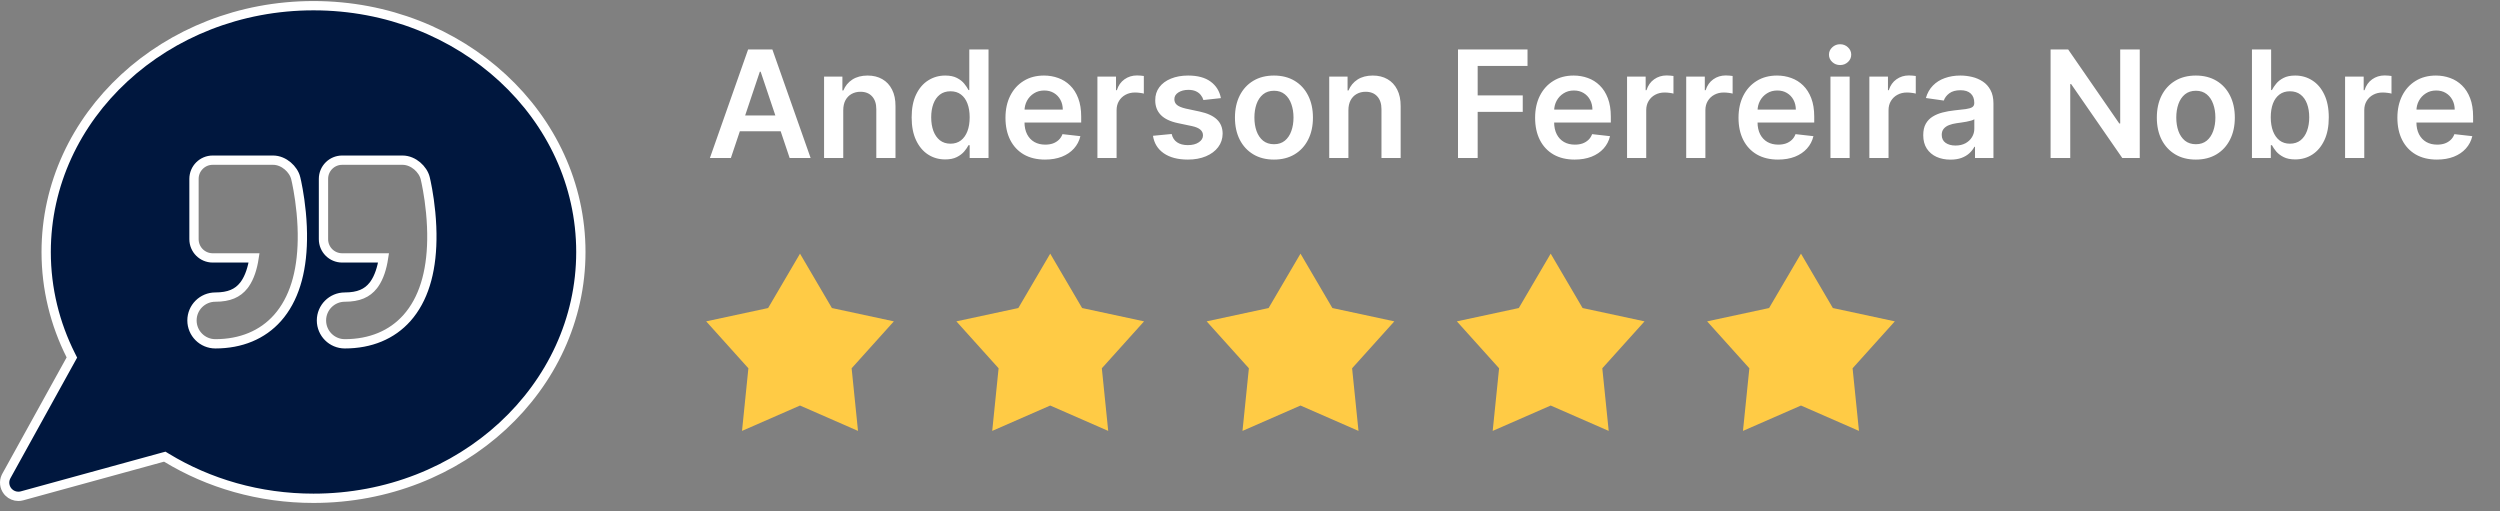 <svg xmlns="http://www.w3.org/2000/svg" width="269" height="55" viewBox="0 0 269 55" fill="none"><rect x="0" y="0" width="269" height="55" fill="#808080" stroke="none"/><path d="M78.643 17H76.386L80.496 5.324H83.107L87.223 17H84.966L81.847 7.719H81.756L78.643 17ZM78.717 12.422H84.874V14.121H78.717V12.422ZM90.734 11.869V17H88.67V8.243H90.642V9.731H90.745C90.947 9.241 91.268 8.851 91.709 8.562C92.153 8.274 92.702 8.129 93.356 8.129C93.96 8.129 94.487 8.258 94.935 8.517C95.388 8.775 95.737 9.15 95.984 9.64C96.235 10.13 96.359 10.725 96.355 11.424V17H94.291V11.744C94.291 11.158 94.139 10.7 93.835 10.37C93.535 10.039 93.119 9.874 92.587 9.874C92.225 9.874 91.904 9.954 91.623 10.113C91.346 10.269 91.127 10.495 90.967 10.792C90.812 11.088 90.734 11.447 90.734 11.869ZM101.702 17.154C101.015 17.154 100.399 16.977 99.855 16.624C99.312 16.27 98.882 15.757 98.567 15.084C98.251 14.412 98.094 13.595 98.094 12.633C98.094 11.66 98.253 10.839 98.573 10.17C98.896 9.497 99.331 8.99 99.878 8.648C100.425 8.302 101.035 8.129 101.708 8.129C102.221 8.129 102.643 8.217 102.974 8.391C103.304 8.562 103.567 8.77 103.761 9.013C103.954 9.252 104.105 9.478 104.211 9.691H104.296V5.324H106.366V17H104.336V15.62H104.211C104.105 15.833 103.951 16.059 103.749 16.299C103.548 16.534 103.282 16.736 102.951 16.903C102.62 17.07 102.204 17.154 101.702 17.154ZM102.278 15.461C102.715 15.461 103.088 15.343 103.396 15.107C103.704 14.868 103.937 14.535 104.097 14.11C104.257 13.684 104.336 13.188 104.336 12.622C104.336 12.055 104.257 11.563 104.097 11.145C103.941 10.727 103.709 10.402 103.401 10.17C103.097 9.938 102.723 9.822 102.278 9.822C101.818 9.822 101.435 9.942 101.127 10.182C100.819 10.421 100.587 10.752 100.431 11.174C100.275 11.595 100.197 12.078 100.197 12.622C100.197 13.169 100.275 13.657 100.431 14.087C100.591 14.512 100.825 14.849 101.132 15.096C101.444 15.339 101.826 15.461 102.278 15.461ZM112.442 17.171C111.564 17.171 110.806 16.989 110.167 16.624C109.532 16.255 109.044 15.734 108.702 15.062C108.36 14.385 108.189 13.589 108.189 12.673C108.189 11.772 108.36 10.982 108.702 10.301C109.048 9.617 109.53 9.085 110.15 8.705C110.769 8.321 111.497 8.129 112.333 8.129C112.873 8.129 113.382 8.217 113.861 8.391C114.344 8.562 114.77 8.829 115.138 9.19C115.511 9.551 115.804 10.011 116.016 10.569C116.229 11.124 116.336 11.785 116.336 12.553V13.186H109.158V11.795H114.357C114.354 11.4 114.268 11.048 114.101 10.74C113.934 10.429 113.7 10.184 113.4 10.005C113.103 9.826 112.757 9.737 112.362 9.737C111.94 9.737 111.57 9.839 111.25 10.045C110.931 10.246 110.682 10.512 110.503 10.843C110.329 11.17 110.239 11.529 110.235 11.92V13.135C110.235 13.644 110.329 14.081 110.515 14.446C110.701 14.807 110.961 15.084 111.296 15.278C111.63 15.468 112.022 15.563 112.47 15.563C112.771 15.563 113.042 15.521 113.286 15.438C113.529 15.351 113.74 15.223 113.918 15.056C114.097 14.889 114.232 14.682 114.323 14.434L116.25 14.651C116.128 15.161 115.897 15.605 115.555 15.985C115.216 16.361 114.783 16.654 114.255 16.863C113.726 17.068 113.122 17.171 112.442 17.171ZM118.082 17V8.243H120.083V9.703H120.174C120.333 9.197 120.607 8.808 120.995 8.534C121.386 8.257 121.833 8.118 122.335 8.118C122.449 8.118 122.576 8.123 122.717 8.135C122.861 8.142 122.981 8.156 123.076 8.175V10.073C122.988 10.043 122.85 10.016 122.659 9.993C122.473 9.967 122.293 9.954 122.118 9.954C121.742 9.954 121.403 10.035 121.103 10.199C120.807 10.358 120.573 10.581 120.402 10.866C120.231 11.151 120.145 11.479 120.145 11.852V17H118.082ZM131.368 10.558L129.486 10.763C129.433 10.573 129.34 10.394 129.207 10.227C129.078 10.06 128.903 9.925 128.683 9.822C128.462 9.72 128.192 9.668 127.873 9.668C127.444 9.668 127.083 9.762 126.79 9.948C126.501 10.134 126.359 10.375 126.362 10.672C126.359 10.927 126.452 11.134 126.642 11.293C126.836 11.453 127.155 11.584 127.599 11.687L129.093 12.006C129.922 12.184 130.537 12.468 130.94 12.855C131.347 13.243 131.552 13.75 131.556 14.377C131.552 14.929 131.391 15.415 131.071 15.837C130.756 16.255 130.317 16.582 129.754 16.818C129.192 17.053 128.546 17.171 127.816 17.171C126.744 17.171 125.882 16.947 125.228 16.498C124.574 16.046 124.185 15.417 124.059 14.611L126.072 14.417C126.163 14.813 126.357 15.111 126.653 15.312C126.95 15.514 127.335 15.615 127.81 15.615C128.301 15.615 128.694 15.514 128.99 15.312C129.291 15.111 129.441 14.862 129.441 14.566C129.441 14.315 129.344 14.108 129.15 13.944C128.96 13.781 128.664 13.655 128.261 13.568L126.767 13.254C125.927 13.08 125.306 12.785 124.903 12.371C124.5 11.953 124.3 11.424 124.304 10.786C124.3 10.246 124.447 9.779 124.743 9.383C125.043 8.984 125.46 8.676 125.992 8.46C126.528 8.239 127.145 8.129 127.845 8.129C128.871 8.129 129.678 8.348 130.268 8.785C130.86 9.222 131.227 9.813 131.368 10.558ZM137.077 17.171C136.222 17.171 135.481 16.983 134.854 16.607C134.227 16.23 133.74 15.704 133.395 15.027C133.052 14.351 132.881 13.56 132.881 12.656C132.881 11.751 133.052 10.959 133.395 10.278C133.74 9.598 134.227 9.07 134.854 8.694C135.481 8.317 136.222 8.129 137.077 8.129C137.933 8.129 138.674 8.317 139.301 8.694C139.928 9.07 140.413 9.598 140.755 10.278C141.1 10.959 141.273 11.751 141.273 12.656C141.273 13.56 141.1 14.351 140.755 15.027C140.413 15.704 139.928 16.23 139.301 16.607C138.674 16.983 137.933 17.171 137.077 17.171ZM137.089 15.518C137.553 15.518 137.94 15.39 138.252 15.136C138.563 14.877 138.795 14.531 138.947 14.098C139.103 13.665 139.181 13.182 139.181 12.65C139.181 12.114 139.103 11.63 138.947 11.196C138.795 10.759 138.563 10.412 138.252 10.153C137.94 9.895 137.553 9.765 137.089 9.765C136.614 9.765 136.218 9.895 135.903 10.153C135.591 10.412 135.358 10.759 135.202 11.196C135.05 11.63 134.974 12.114 134.974 12.65C134.974 13.182 135.05 13.665 135.202 14.098C135.358 14.531 135.591 14.877 135.903 15.136C136.218 15.39 136.614 15.518 137.089 15.518ZM145.089 11.869V17H143.025V8.243H144.998V9.731H145.1C145.302 9.241 145.623 8.851 146.064 8.562C146.508 8.274 147.058 8.129 147.711 8.129C148.316 8.129 148.842 8.258 149.29 8.517C149.743 8.775 150.092 9.15 150.339 9.64C150.59 10.13 150.714 10.725 150.71 11.424V17H148.646V11.744C148.646 11.158 148.494 10.7 148.19 10.37C147.89 10.039 147.474 9.874 146.942 9.874C146.581 9.874 146.259 9.954 145.978 10.113C145.701 10.269 145.482 10.495 145.323 10.792C145.167 11.088 145.089 11.447 145.089 11.869ZM156.881 17V5.324H164.361V7.097H158.997V10.267H163.848V12.04H158.997V17H156.881ZM169.431 17.171C168.553 17.171 167.795 16.989 167.156 16.624C166.521 16.255 166.033 15.734 165.691 15.062C165.349 14.385 165.178 13.589 165.178 12.673C165.178 11.772 165.349 10.982 165.691 10.301C166.037 9.617 166.52 9.085 167.139 8.705C167.759 8.321 168.486 8.129 169.323 8.129C169.862 8.129 170.372 8.217 170.85 8.391C171.333 8.562 171.759 8.829 172.127 9.19C172.5 9.551 172.793 10.011 173.005 10.569C173.218 11.124 173.325 11.785 173.325 12.553V13.186H166.147V11.795H171.346C171.343 11.4 171.257 11.048 171.09 10.74C170.923 10.429 170.689 10.184 170.389 10.005C170.092 9.826 169.746 9.737 169.351 9.737C168.929 9.737 168.559 9.839 168.239 10.045C167.92 10.246 167.671 10.512 167.492 10.843C167.318 11.17 167.228 11.529 167.225 11.92V13.135C167.225 13.644 167.318 14.081 167.504 14.446C167.69 14.807 167.95 15.084 168.285 15.278C168.619 15.468 169.011 15.563 169.459 15.563C169.76 15.563 170.031 15.521 170.275 15.438C170.518 15.351 170.729 15.223 170.907 15.056C171.086 14.889 171.221 14.682 171.312 14.434L173.239 14.651C173.118 15.161 172.886 15.605 172.544 15.985C172.205 16.361 171.772 16.654 171.244 16.863C170.715 17.068 170.111 17.171 169.431 17.171ZM175.071 17V8.243H177.072V9.703H177.163C177.323 9.197 177.596 8.808 177.984 8.534C178.375 8.257 178.822 8.118 179.324 8.118C179.438 8.118 179.565 8.123 179.706 8.135C179.85 8.142 179.97 8.156 180.065 8.175V10.073C179.977 10.043 179.839 10.016 179.649 9.993C179.462 9.967 179.282 9.954 179.107 9.954C178.731 9.954 178.392 10.035 178.092 10.199C177.796 10.358 177.562 10.581 177.391 10.866C177.22 11.151 177.134 11.479 177.134 11.852V17H175.071ZM181.436 17V8.243H183.437V9.703H183.528C183.688 9.197 183.961 8.808 184.349 8.534C184.741 8.257 185.187 8.118 185.689 8.118C185.803 8.118 185.93 8.123 186.071 8.135C186.215 8.142 186.335 8.156 186.43 8.175V10.073C186.343 10.043 186.204 10.016 186.014 9.993C185.828 9.967 185.647 9.954 185.472 9.954C185.096 9.954 184.758 10.035 184.457 10.199C184.161 10.358 183.927 10.581 183.756 10.866C183.585 11.151 183.5 11.479 183.5 11.852V17H181.436ZM191.317 17.171C190.439 17.171 189.681 16.989 189.042 16.624C188.408 16.255 187.919 15.734 187.577 15.062C187.235 14.385 187.064 13.589 187.064 12.673C187.064 11.772 187.235 10.982 187.577 10.301C187.923 9.617 188.406 9.085 189.025 8.705C189.645 8.321 190.373 8.129 191.209 8.129C191.749 8.129 192.258 8.217 192.737 8.391C193.219 8.562 193.645 8.829 194.014 9.19C194.386 9.551 194.679 10.011 194.892 10.569C195.105 11.124 195.211 11.785 195.211 12.553V13.186H188.033V11.795H193.233C193.229 11.4 193.143 11.048 192.976 10.74C192.809 10.429 192.575 10.184 192.275 10.005C191.978 9.826 191.633 9.737 191.237 9.737C190.815 9.737 190.445 9.839 190.126 10.045C189.806 10.246 189.557 10.512 189.379 10.843C189.204 11.17 189.115 11.529 189.111 11.92V13.135C189.111 13.644 189.204 14.081 189.39 14.446C189.576 14.807 189.837 15.084 190.171 15.278C190.506 15.468 190.897 15.563 191.346 15.563C191.646 15.563 191.918 15.521 192.161 15.438C192.404 15.351 192.615 15.223 192.794 15.056C192.972 14.889 193.107 14.682 193.198 14.434L195.125 14.651C195.004 15.161 194.772 15.605 194.43 15.985C194.092 16.361 193.658 16.654 193.13 16.863C192.602 17.068 191.997 17.171 191.317 17.171ZM196.957 17V8.243H199.021V17H196.957ZM197.994 7C197.668 7 197.386 6.892 197.151 6.675C196.915 6.455 196.797 6.191 196.797 5.883C196.797 5.571 196.915 5.307 197.151 5.091C197.386 4.87 197.668 4.76 197.994 4.76C198.325 4.76 198.606 4.87 198.838 5.091C199.074 5.307 199.192 5.571 199.192 5.883C199.192 6.191 199.074 6.455 198.838 6.675C198.606 6.892 198.325 7 197.994 7ZM201.143 17V8.243H203.144V9.703H203.235C203.395 9.197 203.668 8.808 204.056 8.534C204.448 8.257 204.894 8.118 205.396 8.118C205.51 8.118 205.637 8.123 205.778 8.135C205.922 8.142 206.042 8.156 206.137 8.175V10.073C206.05 10.043 205.911 10.016 205.721 9.993C205.535 9.967 205.354 9.954 205.179 9.954C204.803 9.954 204.465 10.035 204.164 10.199C203.868 10.358 203.634 10.581 203.463 10.866C203.292 11.151 203.207 11.479 203.207 11.852V17H201.143ZM209.871 17.177C209.316 17.177 208.816 17.078 208.372 16.88C207.931 16.679 207.581 16.382 207.323 15.991C207.068 15.599 206.941 15.117 206.941 14.543C206.941 14.049 207.032 13.64 207.214 13.317C207.397 12.994 207.646 12.736 207.961 12.542C208.277 12.348 208.632 12.202 209.027 12.103C209.426 12 209.839 11.926 210.265 11.88C210.778 11.827 211.194 11.78 211.513 11.738C211.832 11.692 212.064 11.624 212.209 11.533C212.357 11.438 212.431 11.291 212.431 11.094V11.059C212.431 10.63 212.304 10.297 212.049 10.062C211.794 9.826 211.428 9.708 210.949 9.708C210.443 9.708 210.042 9.819 209.746 10.039C209.453 10.259 209.255 10.52 209.153 10.82L207.226 10.546C207.378 10.014 207.629 9.57 207.978 9.212C208.328 8.851 208.756 8.581 209.261 8.403C209.767 8.22 210.325 8.129 210.937 8.129C211.359 8.129 211.779 8.179 212.197 8.277C212.615 8.376 212.997 8.54 213.343 8.768C213.689 8.992 213.966 9.298 214.175 9.686C214.388 10.073 214.495 10.558 214.495 11.139V17H212.511V15.797H212.442C212.317 16.04 212.14 16.268 211.912 16.481C211.688 16.69 211.405 16.859 211.063 16.989C210.724 17.114 210.327 17.177 209.871 17.177ZM210.407 15.66C210.821 15.66 211.181 15.579 211.485 15.415C211.789 15.248 212.022 15.027 212.186 14.754C212.353 14.48 212.437 14.182 212.437 13.859V12.827C212.372 12.88 212.262 12.93 212.106 12.975C211.954 13.021 211.783 13.061 211.593 13.095C211.403 13.129 211.215 13.159 211.028 13.186C210.842 13.213 210.681 13.235 210.544 13.254C210.236 13.296 209.96 13.365 209.717 13.46C209.474 13.555 209.282 13.688 209.141 13.859C209.001 14.026 208.931 14.243 208.931 14.509C208.931 14.889 209.069 15.176 209.347 15.37C209.624 15.563 209.978 15.66 210.407 15.66ZM230.238 5.324V17H228.357L222.855 9.047H222.758V17H220.643V5.324H222.536L228.032 13.283H228.134V5.324H230.238ZM236.271 17.171C235.416 17.171 234.675 16.983 234.048 16.607C233.421 16.23 232.934 15.704 232.588 15.027C232.246 14.351 232.075 13.56 232.075 12.656C232.075 11.751 232.246 10.959 232.588 10.278C232.934 9.598 233.421 9.07 234.048 8.694C234.675 8.317 235.416 8.129 236.271 8.129C237.126 8.129 237.868 8.317 238.495 8.694C239.122 9.07 239.606 9.598 239.948 10.278C240.294 10.959 240.467 11.751 240.467 12.656C240.467 13.56 240.294 14.351 239.948 15.027C239.606 15.704 239.122 16.23 238.495 16.607C237.868 16.983 237.126 17.171 236.271 17.171ZM236.283 15.518C236.746 15.518 237.134 15.39 237.446 15.136C237.757 14.877 237.989 14.531 238.141 14.098C238.297 13.665 238.375 13.182 238.375 12.65C238.375 12.114 238.297 11.63 238.141 11.196C237.989 10.759 237.757 10.412 237.446 10.153C237.134 9.895 236.746 9.765 236.283 9.765C235.808 9.765 235.412 9.895 235.097 10.153C234.785 10.412 234.551 10.759 234.396 11.196C234.244 11.63 234.168 12.114 234.168 12.65C234.168 13.182 234.244 13.665 234.396 14.098C234.551 14.531 234.785 14.877 235.097 15.136C235.412 15.39 235.808 15.518 236.283 15.518ZM242.31 17V5.324H244.374V9.691H244.459C244.566 9.478 244.716 9.252 244.91 9.013C245.104 8.77 245.366 8.562 245.697 8.391C246.027 8.217 246.449 8.129 246.962 8.129C247.639 8.129 248.249 8.302 248.792 8.648C249.34 8.99 249.773 9.497 250.092 10.17C250.415 10.839 250.577 11.66 250.577 12.633C250.577 13.595 250.419 14.412 250.103 15.084C249.788 15.757 249.359 16.27 248.815 16.624C248.272 16.977 247.656 17.154 246.968 17.154C246.466 17.154 246.05 17.07 245.719 16.903C245.389 16.736 245.123 16.534 244.921 16.299C244.724 16.059 244.57 15.833 244.459 15.62H244.34V17H242.31ZM244.334 12.622C244.334 13.188 244.414 13.684 244.573 14.11C244.737 14.535 244.971 14.868 245.275 15.107C245.583 15.343 245.955 15.461 246.392 15.461C246.848 15.461 247.23 15.339 247.538 15.096C247.846 14.849 248.078 14.512 248.234 14.087C248.393 13.657 248.473 13.169 248.473 12.622C248.473 12.078 248.395 11.595 248.239 11.174C248.083 10.752 247.852 10.421 247.544 10.182C247.236 9.942 246.852 9.822 246.392 9.822C245.951 9.822 245.577 9.938 245.269 10.17C244.961 10.402 244.727 10.727 244.568 11.145C244.412 11.563 244.334 12.055 244.334 12.622ZM252.331 17V8.243H254.332V9.703H254.423C254.583 9.197 254.857 8.808 255.244 8.534C255.636 8.257 256.082 8.118 256.584 8.118C256.698 8.118 256.825 8.123 256.966 8.135C257.11 8.142 257.23 8.156 257.325 8.175V10.073C257.238 10.043 257.099 10.016 256.909 9.993C256.723 9.967 256.542 9.954 256.367 9.954C255.991 9.954 255.653 10.035 255.353 10.199C255.056 10.358 254.822 10.581 254.651 10.866C254.48 11.151 254.395 11.479 254.395 11.852V17H252.331ZM262.212 17.171C261.334 17.171 260.576 16.989 259.938 16.624C259.303 16.255 258.815 15.734 258.473 15.062C258.131 14.385 257.959 13.589 257.959 12.673C257.959 11.772 258.131 10.982 258.473 10.301C258.818 9.617 259.301 9.085 259.921 8.705C260.54 8.321 261.268 8.129 262.104 8.129C262.644 8.129 263.153 8.217 263.632 8.391C264.115 8.562 264.54 8.829 264.909 9.19C265.282 9.551 265.574 10.011 265.787 10.569C266 11.124 266.106 11.785 266.106 12.553V13.186H258.929V11.795H264.128C264.124 11.4 264.039 11.048 263.871 10.74C263.704 10.429 263.47 10.184 263.17 10.005C262.874 9.826 262.528 9.737 262.133 9.737C261.711 9.737 261.34 9.839 261.021 10.045C260.702 10.246 260.453 10.512 260.274 10.843C260.099 11.17 260.01 11.529 260.006 11.92V13.135C260.006 13.644 260.099 14.081 260.285 14.446C260.472 14.807 260.732 15.084 261.067 15.278C261.401 15.468 261.792 15.563 262.241 15.563C262.541 15.563 262.813 15.521 263.056 15.438C263.299 15.351 263.51 15.223 263.689 15.056C263.868 14.889 264.003 14.682 264.094 14.434L266.021 14.651C265.899 15.161 265.667 15.605 265.325 15.985C264.987 16.361 264.554 16.654 264.025 16.863C263.497 17.068 262.893 17.171 262.212 17.171Z" fill="white"></path><path d="M89.514 33.145L96.179 34.578L91.635 39.628L92.321 46.365L86.081 43.635L79.841 46.365L80.527 39.628L75.984 34.578L82.649 33.145L86.081 27.293L89.514 33.145Z" fill="#FFCB45"></path><path d="M116.436 33.145L123.101 34.578L118.557 39.628L119.243 46.365L113.003 43.635L106.763 46.365L107.449 39.628L102.906 34.578L109.571 33.145L113.003 27.293L116.436 33.145Z" fill="#FFCB45"></path><path d="M143.365 33.145L150.03 34.578L145.486 39.628L146.174 46.365L139.933 43.635L133.692 46.365L134.38 39.628L129.836 34.578L136.501 33.145L139.933 27.293L143.365 33.145Z" fill="#FFCB45"></path><path d="M170.287 33.145L176.952 34.578L172.408 39.628L173.096 46.365L166.854 43.635L160.614 46.365L161.302 39.628L156.758 34.578L163.423 33.145L166.854 27.293L170.287 33.145Z" fill="#FFCB45"></path><path d="M197.217 33.145L203.882 34.578L199.338 39.628L200.025 46.365L193.785 43.635L187.544 46.365L188.231 39.628L183.688 34.578L190.353 33.145L193.785 27.293L197.217 33.145Z" fill="#FFCB45"></path><path d="M33.734 0.613C49.66 0.613 62.5 12.515 62.5 27.114C62.5 41.714 49.659 53.616 33.733 53.616C27.886 53.616 22.45 52.007 17.913 49.249L17.729 49.137L17.52 49.193L2.366 53.353C2.237 53.389 2.105 53.406 1.976 53.406C1.586 53.406 1.207 53.251 0.929 52.971L0.816 52.843C0.472 52.405 0.405 51.815 0.635 51.315L0.685 51.216L7.607 38.698L7.734 38.468L7.616 38.232C5.917 34.851 4.968 31.085 4.968 27.114C4.968 12.515 17.809 0.613 33.734 0.613ZM22.885 17.234C21.775 17.234 20.874 18.135 20.874 19.245V25.74C20.874 26.851 21.774 27.751 22.885 27.751H27.339C27.168 28.858 26.854 29.837 26.351 30.557L26.23 30.72C25.58 31.548 24.648 31.967 23.172 31.967C21.783 31.967 20.657 33.092 20.657 34.48C20.657 35.869 21.783 36.994 23.172 36.994C25.92 36.994 28.24 36.042 29.869 34.204L30.186 33.824C31.82 31.742 32.585 28.796 32.535 25.122L32.515 24.377C32.426 22.257 32.095 20.452 31.925 19.637L31.822 19.177V19.176C31.702 18.681 31.376 18.205 30.962 17.854C30.544 17.5 29.99 17.234 29.38 17.234H22.885ZM36.815 17.234C35.705 17.235 34.806 18.135 34.806 19.245V25.74C34.806 26.851 35.705 27.751 36.815 27.751H41.27C41.1 28.858 40.786 29.837 40.282 30.557L40.161 30.72C39.511 31.548 38.58 31.967 37.102 31.967C35.714 31.967 34.589 33.092 34.589 34.48C34.589 35.869 35.714 36.994 37.102 36.994C39.851 36.994 42.171 36.042 43.8 34.204L44.116 33.824C45.751 31.742 46.517 28.796 46.467 25.122L46.446 24.377C46.357 22.257 46.027 20.452 45.856 19.637L45.753 19.176C45.632 18.681 45.307 18.205 44.893 17.854C44.475 17.5 43.921 17.235 43.312 17.234H36.815Z" fill="#00173E" stroke="white"></path></svg>